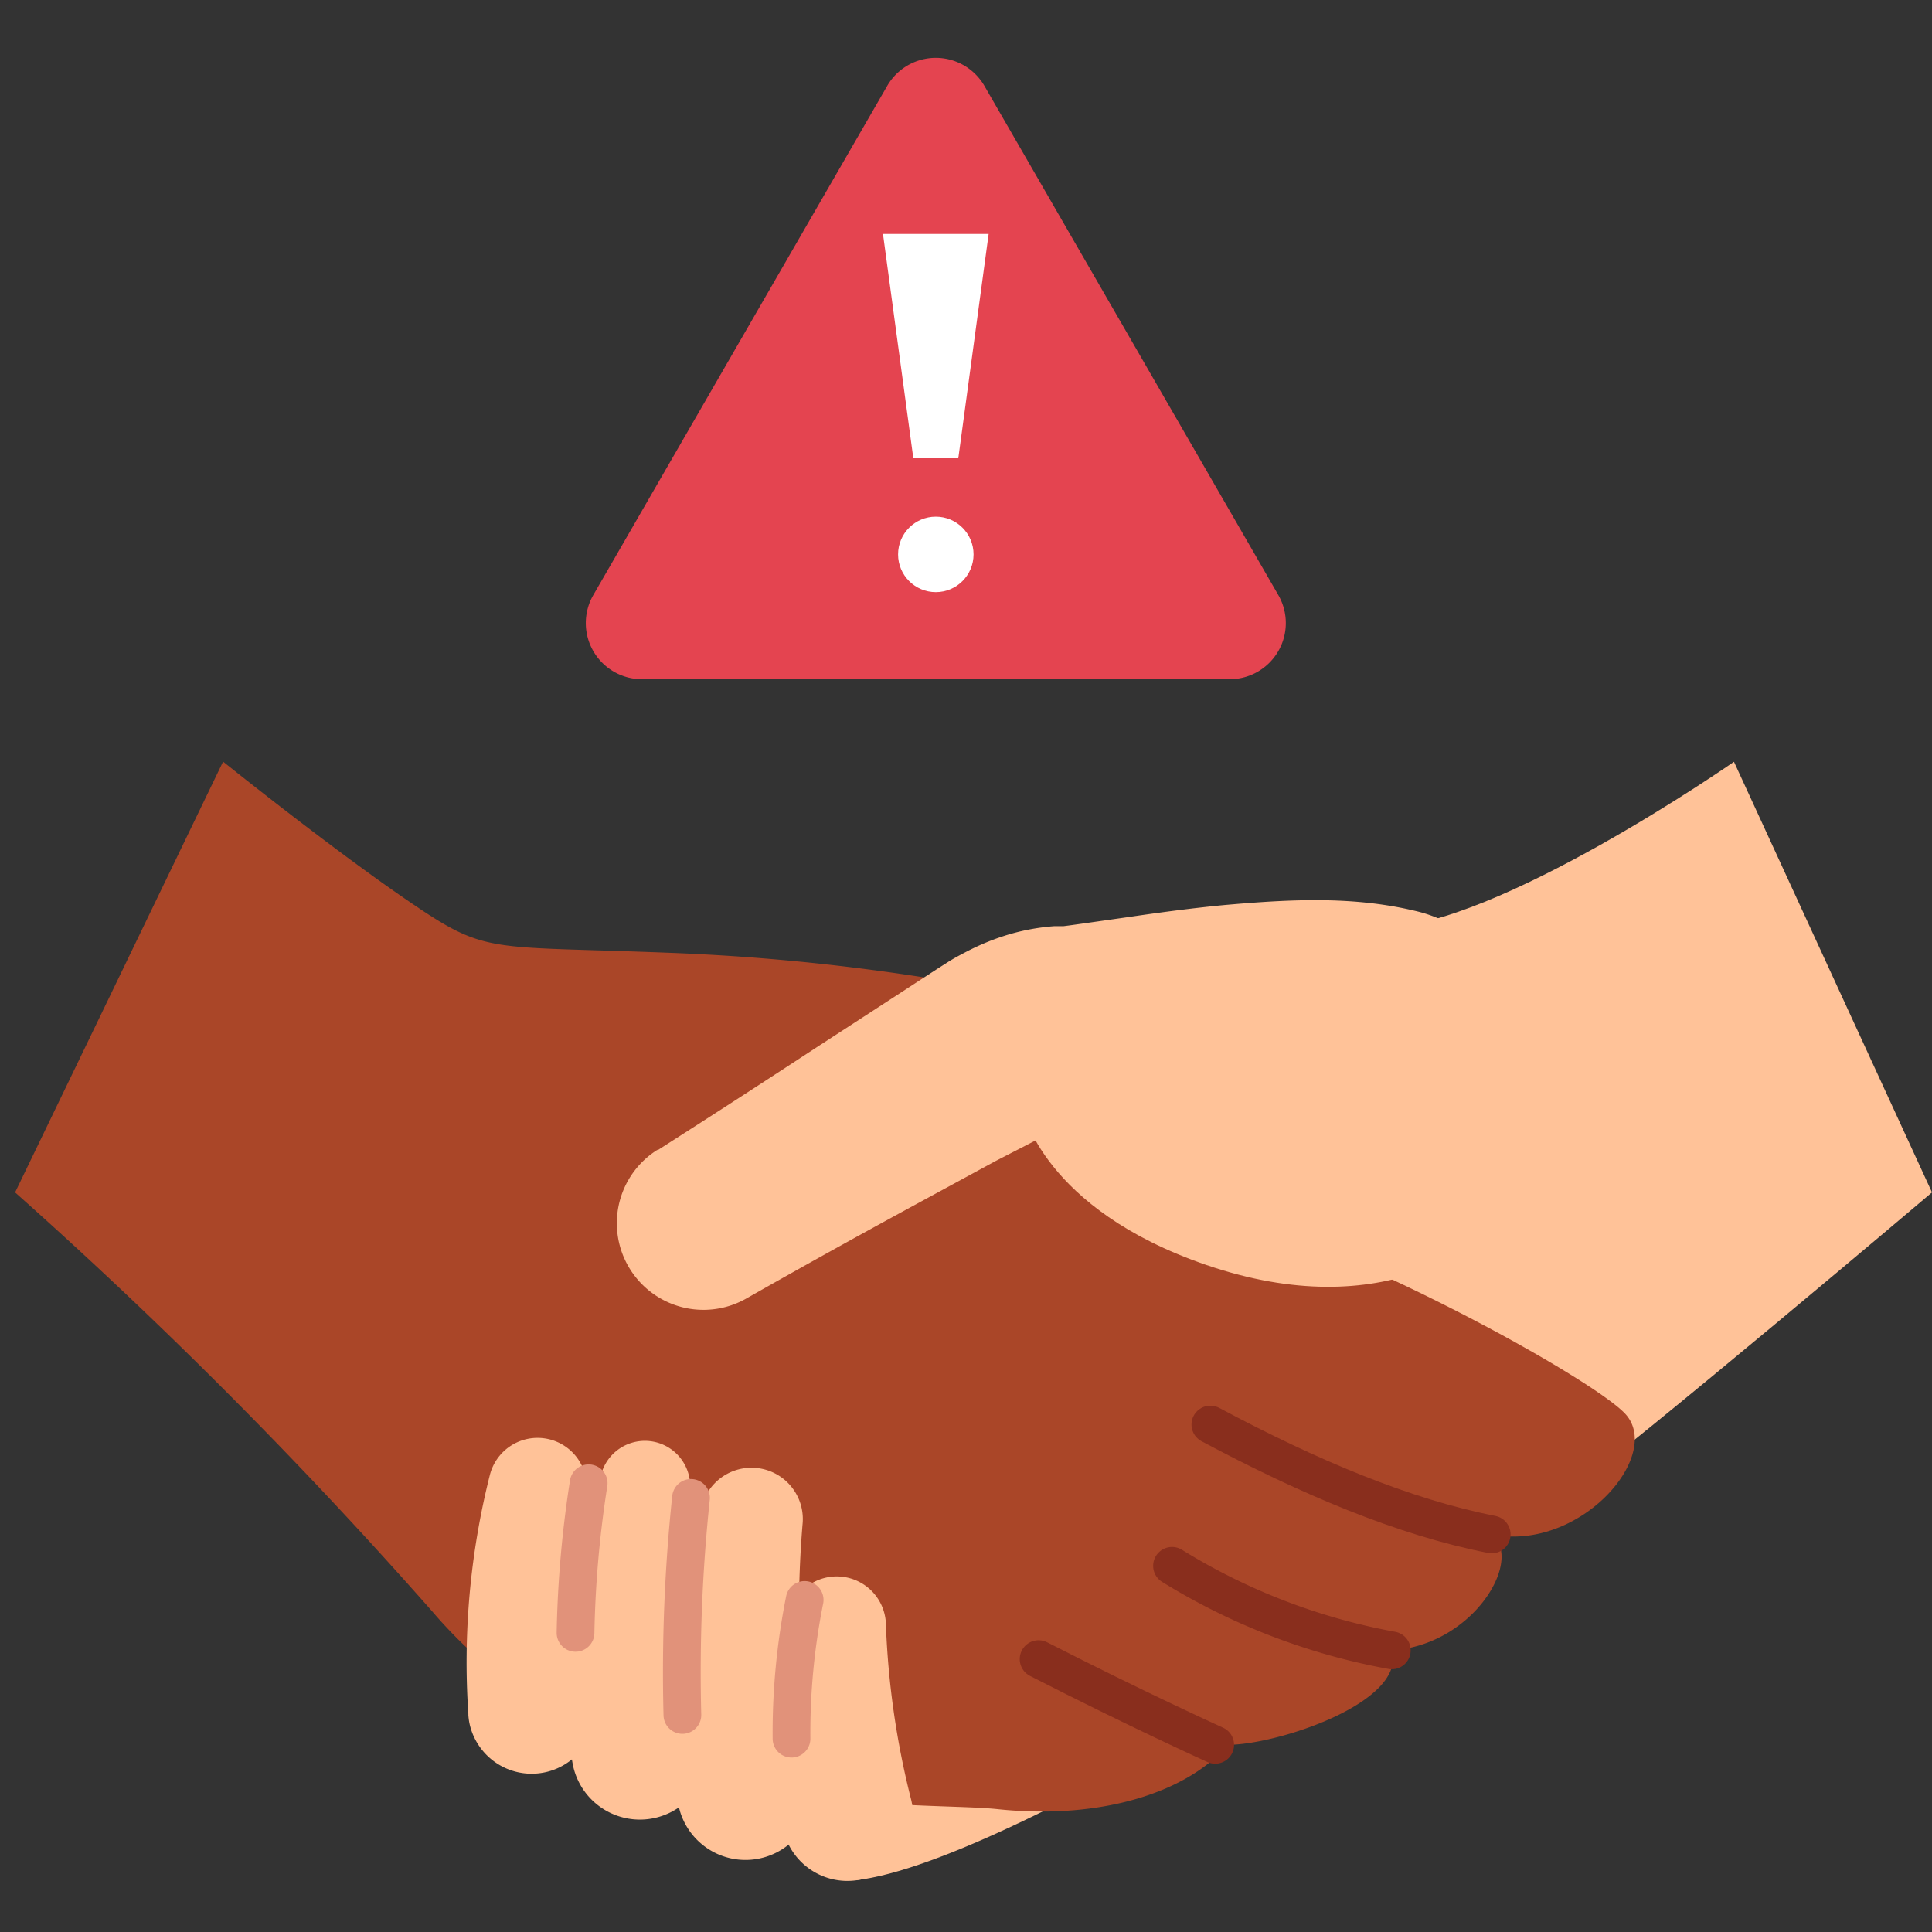<?xml version="1.0" ?><svg data-name="Layer 1" id="Layer_1" viewBox="0 0 128 128" xmlns="http://www.w3.org/2000/svg"><rect x="0" y="0" width="128" height="128" fill="#333333" stroke="none"/><defs><style>.cls-1{fill:#ffc298;}.cls-2{fill:#aa4628;}.cls-3,.cls-4,.cls-7{fill:none;}.cls-3{stroke:#e1927a;stroke-miterlimit:10;}.cls-3,.cls-4{stroke-linecap:round;stroke-width:2.5px;}.cls-4{stroke:#892e1d;stroke-linejoin:round;}.cls-5{fill:#e44450;}.cls-6{fill:#fff;}</style></defs><title/><path class="cls-1" d="M91.5,61.47c7.6,0,23.38-11,23.38-11L128,79s-19.45,16.48-24.66,20.26-35.9,24.12-46.65,25.31c-5.32-16.08,6-52,6-52S75.66,61.47,91.5,61.47Z"/><path class="cls-2" d="M14.78,50.46s7.08,5.69,12.28,9.24,5.11,2.95,17.16,3.42A145,145,0,0,1,65.5,65.49s6.43,12,15.84,14.93c10.16,3.17,24,10.9,26.26,13.17,2.72,2.69-2.86,9.25-8.77,8.07,2.13,1.65-1.18,7.33-6.62,7.68,1,3.43-7.56,6.26-10.87,6.26-2.6,3.08-8.27,5-15.26,4.26-5.52-.58-25.4,1-37.46-13.12A322.38,322.38,0,0,0,1,79Z"/><path class="cls-1" d="M43.56,76.21q5.31-3.39,10.57-6.84l5.28-3.43,2.64-1.72.72-.46c.42-.27.86-.5,1.3-.73a15.92,15.92,0,0,1,2.8-1.13,14.39,14.39,0,0,1,3-.54l.39,0,.21,0,.39-.05.79-.11,3.17-.45c2.11-.31,4.22-.59,6.32-.79,4.21-.37,8.42-.61,12.58.38a9.16,9.16,0,0,1-.67,18c-4.22.67-8.4.13-12.57-.56-2.08-.35-4.16-.79-6.24-1.25l-3.13-.68-.78-.17L70,75.51l-.18,0v0a.52.52,0,0,0-.1-.23.47.47,0,0,0-.19-.16h-.1l-.11.06-.17.09-.35.19L66,76.9l-5.52,3q-5.52,3-11,6.11a5.74,5.74,0,0,1-5.91-9.84Z"/><path class="cls-1" d="M38.86,98.85a43.07,43.07,0,0,0,.49,13.59,4.21,4.21,0,1,1-8.25,1.72,4.34,4.34,0,0,1-.07-.52v-.08A50.67,50.67,0,0,1,32.46,97.7a3.26,3.26,0,0,1,6.4,1.13Z"/><path class="cls-1" d="M45.76,98.18a100.68,100.68,0,0,0,1.11,17.12,4.53,4.53,0,1,1-8.95,1.44,3.38,3.38,0,0,1-.06-.77v-.07a107.25,107.25,0,0,1,2-18.33,3,3,0,0,1,5.85.59Z"/><path class="cls-1" d="M53.17,101a69.15,69.15,0,0,0,.66,16.8,4.53,4.53,0,1,1-8.93,1.5,5,5,0,0,1-.06-.54v-.07A76.74,76.74,0,0,1,46.45,100a3.4,3.4,0,0,1,6.72,1Z"/><path class="cls-1" d="M58.69,107.54a55.38,55.38,0,0,0,1.66,11.63,4.35,4.35,0,1,1-8.42,2.19,3.64,3.64,0,0,1-.13-.72v-.09a63.43,63.43,0,0,1,.41-13.32,3.26,3.26,0,0,1,6.48.28Z"/><path class="cls-1" d="M67.77,73.55s1.31,6.54,12.16,10.26c11.7,4,18.81-1.19,21.18-4.89C104.77,73.2,97.48,64,97.48,64Z"/><path class="cls-3" d="M39,98.27a72.21,72.21,0,0,0-.87,9.91"/><path class="cls-3" d="M45.78,99.24a110,110,0,0,0-.57,14.38"/><path class="cls-3" d="M53.31,106a44.83,44.83,0,0,0-.87,9.19"/><path class="cls-4" d="M98.83,101.66c-5.81-1.14-12.09-3.78-18.64-7.28"/><path class="cls-4" d="M92.21,109.34a42,42,0,0,1-14.56-5.6"/><path class="cls-4" d="M80.51,115.6s-5.2-2.35-11.7-5.68"/><path class="cls-5" d="M58.78,5.69,39.31,39.42A3.72,3.72,0,0,0,42.53,45H81.47a3.72,3.72,0,0,0,3.22-5.58L65.22,5.69A3.72,3.72,0,0,0,58.78,5.69Z"/><polygon class="cls-6" points="65.5 15.5 63.49 30.36 60.51 30.36 58.5 15.5 65.5 15.5"/><circle class="cls-6" cx="62" cy="36.73" r="2.5"/><rect class="cls-7" height="128" width="128"/></svg>